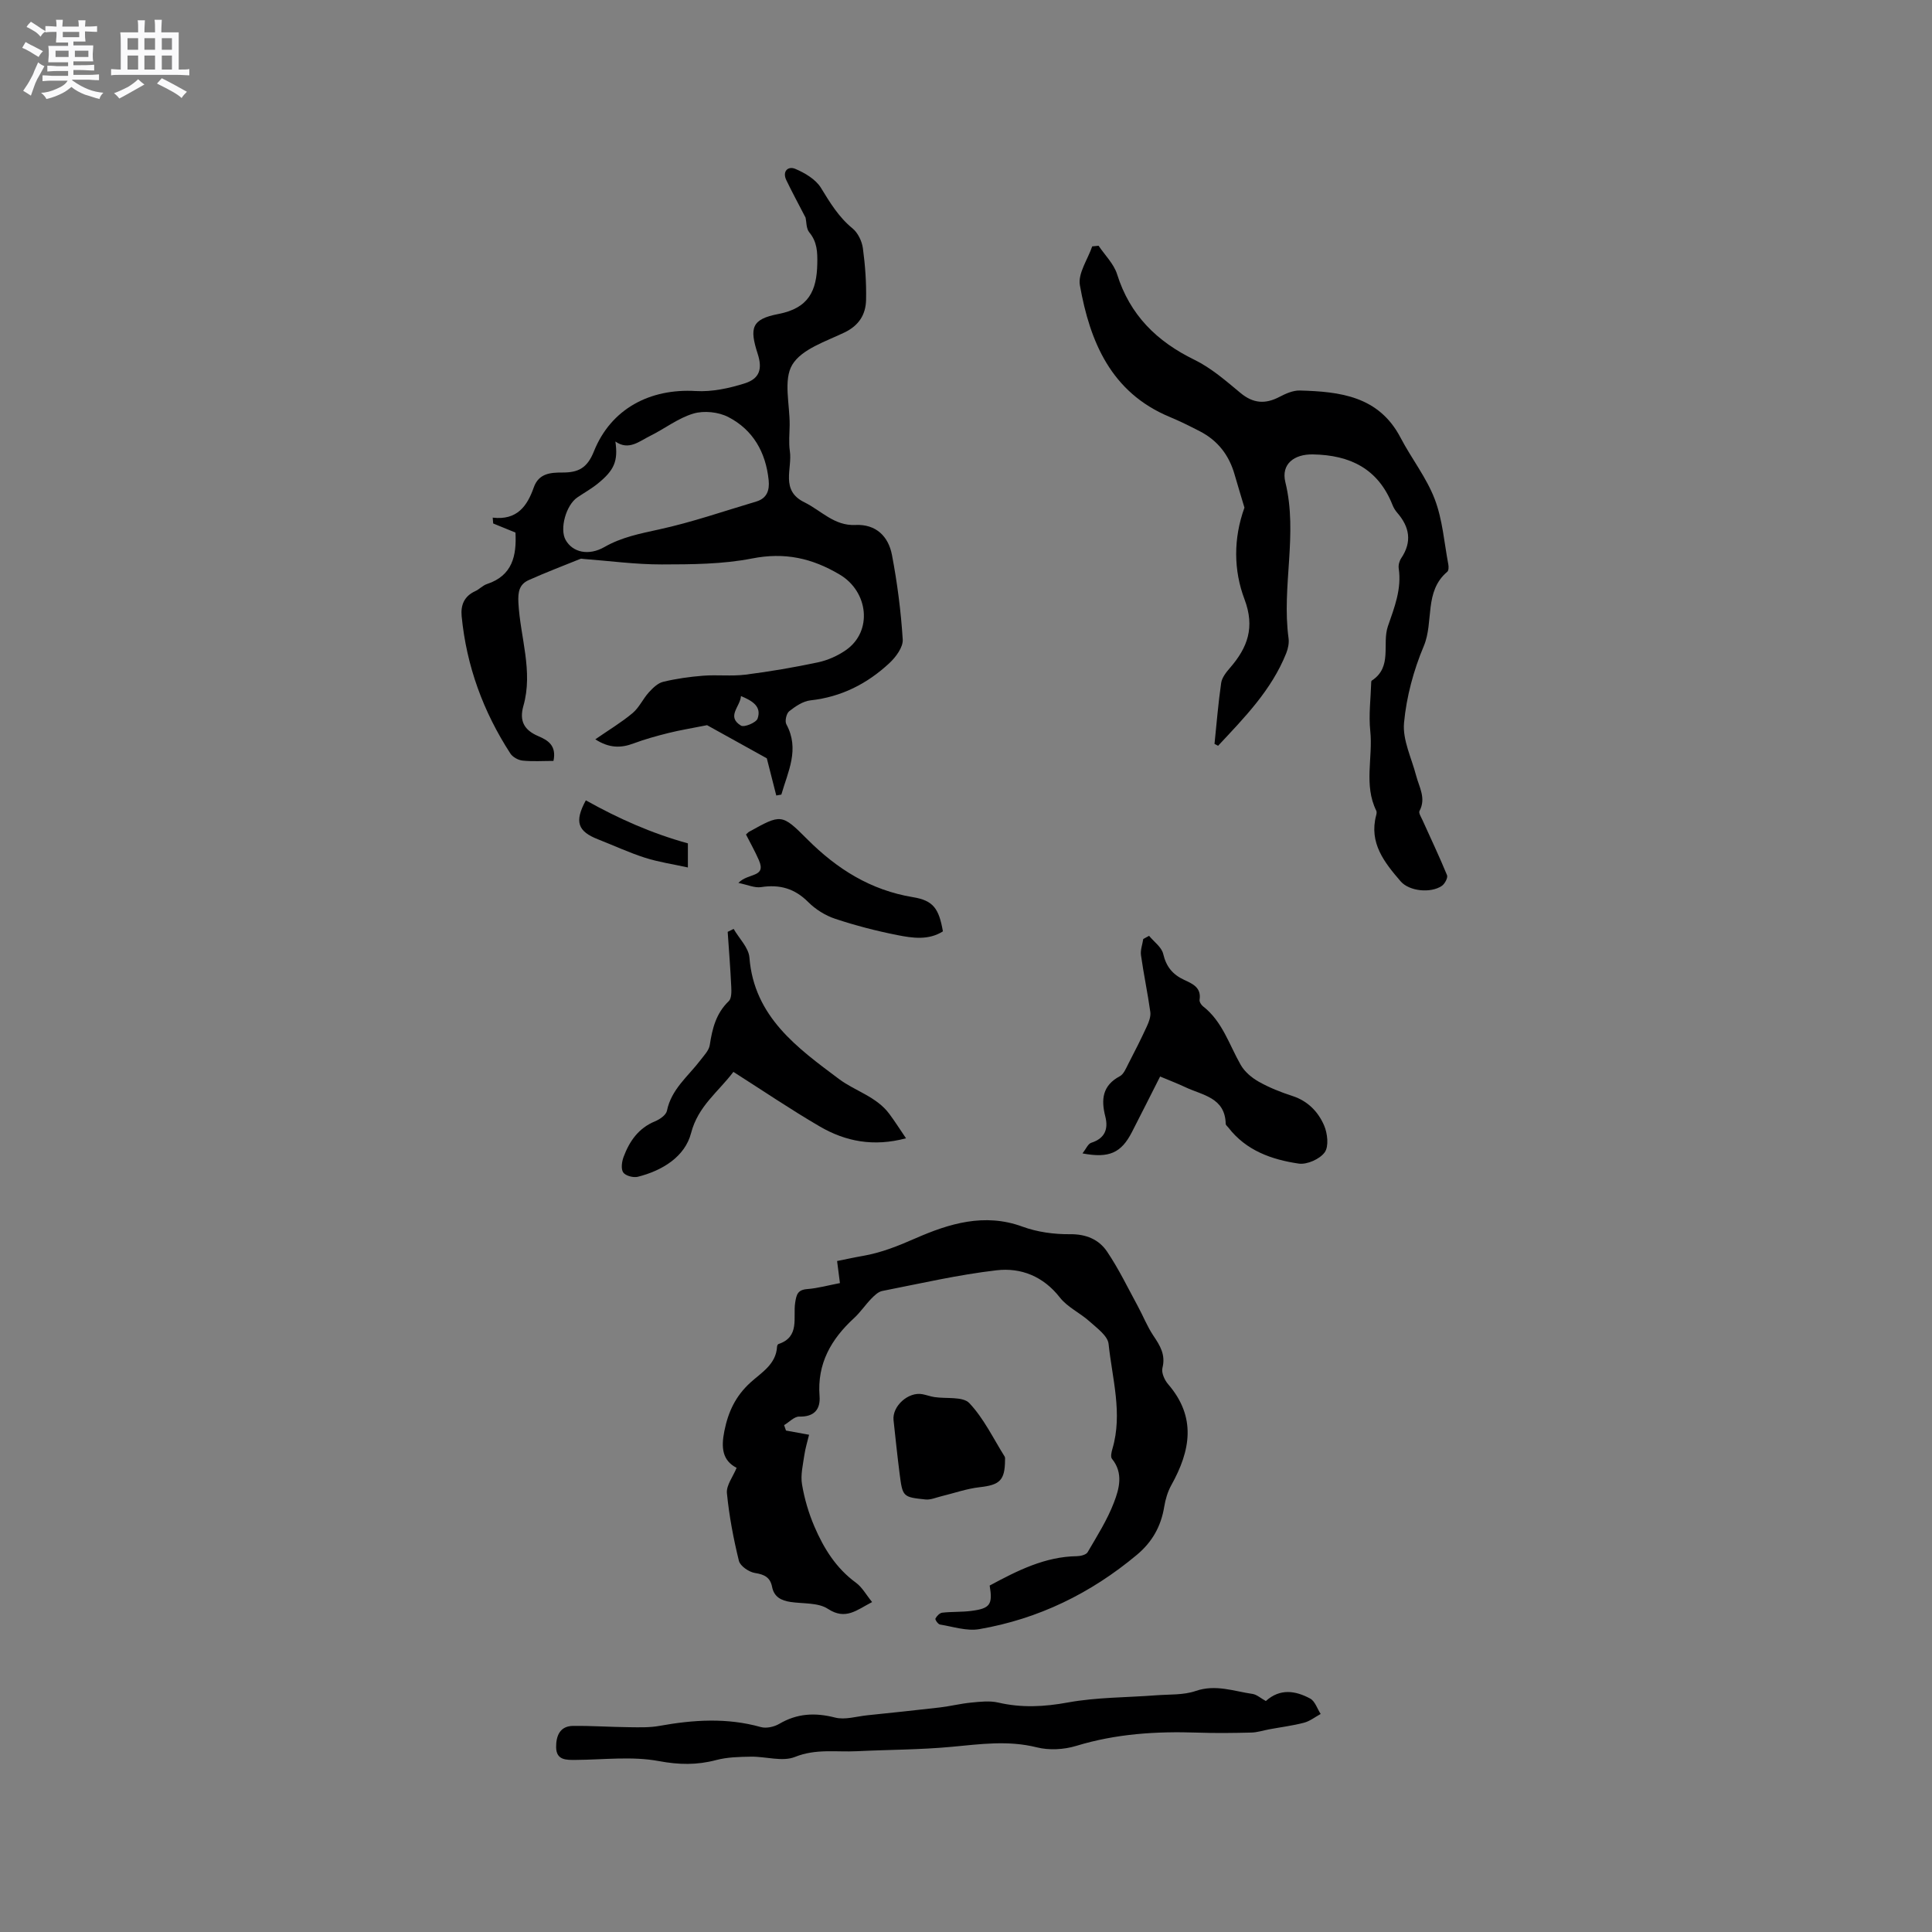 <svg enable-background="new 0 0 400 400" viewBox="0 0 400 400" xmlns="http://www.w3.org/2000/svg"><rect x="0" y="0" width="400" height="400" fill="#808080" stroke="none"/><path d="m6.8 9.5c.6.3 1.3.7 2.1 1.1-.4.4-.7.8-.9 1.2-.7-.4-1.3-.8-1.8-1.1s-1.1-.6-1.6-.8c.2-.4.5-.8.7-1.2.4.2.8.5 1.5.8zm.9 6.9c-.3.6-.5 1.1-.7 1.7s-.4 1.1-.6 1.7c-.6-.4-1.1-.7-1.6-1 .7-1 1.2-1.8 1.5-2.4.3-.5.6-1.1.8-1.7.3-.6.5-1.2.8-1.8.3.3.8.6 1.3.8-.7 1.3-1.2 2.2-1.5 2.7zm.1-11c.4.3 1 .7 1.7 1.1-.5.2-.8.6-1.1 1.1-.5-.6-1-1-1.4-1.2s-.9-.6-1.5-.8c.2-.4.5-.7.9-1.1.5.3.9.6 1.4.9zm10.5 13.1c1 .4 2 .6 3.1.7-.4.4-.7.8-.8 1.3-.9-.2-1.9-.6-3-.9-1-.4-2-.9-2.8-1.6-.5.4-1.1.9-1.9 1.3s-1.9.9-3.3 1.2c-.1-.3-.5-.8-1.1-1.3 1 0 2.1-.3 3.2-.8 1.2-.5 1.9-1 2.3-1.7h-3.2c-.4 0-1 0-2 .1v-1.2c1 0 1.7.1 2 .1h3.3v-1h-2.3c-.2 0-.9 0-2 .1v-1.2c1.2 0 1.9.1 2 .1h2.3v-.8h-4.1c0-.7.1-1.2.1-1.6 0-.5 0-1.1-.1-1.8h4.1v-.7h-2.5c0-.6.1-1.1.1-1.6v-.6h-.5c-.4 0-1 0-1.8.1v-1.3c1.2 0 1.9.1 2.1.1h.2c0-.3 0-.8-.1-1.4h1.4c0 .6-.1 1-.1 1.4h3.4c0-.4 0-.8-.1-1.3h1.5c0 .4-.1.9-.1 1.3.7 0 1.5 0 2.5-.1v1.2c-1 0-1.8-.1-2.5-.1v.6c0 .3 0 .8.1 1.5h-2.5v.8h4.1c0 .7-.1 1.3-.1 1.8s0 1 .1 1.5h-4.1v.8h1.4c.8 0 1.8 0 2.9-.1v1.2c-1 0-1.9-.1-2.8-.1h-1.5v1h3.2c.3 0 1 0 2.1-.1v1.2c-1.1 0-1.8-.1-2.1-.1h-3.4l-.1.1c1.4 1 2.4 1.5 3.4 1.9zm-4.1-6.7v-1.3h-2.7v1.3zm2.2-4.1v-1.1h-3.4v1.1zm1.9 4.1v-1.3h-2.8v1.3z" fill="#fafafb"/><path d="m37 6.7v2.3 5.4c1 0 1.8 0 2.2-.1v1.3c-.6 0-1.5-.1-2.5-.1h-11.9c-.7 0-1.3 0-1.8.1v-1.3c.5 0 1.1.1 2 .1v-5.2c0-1 0-1.8-.1-2.5h3.7c0-1.3 0-2.1-.1-2.5h1.5c0 .4-.1 1.3-.1 2.5h2.2c0-1.2 0-2.1-.1-2.6h1.5c0 .4-.1 1.3-.1 2.6zm-12.3 13.7c-.3-.4-.7-.8-1.1-1.1 1.1-.4 2.1-.9 2.9-1.3.8-.5 1.5-1 2.1-1.6.4.4.9.8 1.3 1.1-2.5 1.4-4.2 2.4-5.2 2.9zm3.9-10.1v-2.4h-2.2v2.4zm0 4.1v-2.9h-2.2v2.9zm3.5-4.1v-2.4h-2.2v2.4zm0 4.1v-2.9h-2.2v2.9zm.4 2.9 1-1.1c.6.3 1.4.7 2.5 1.3s2 1.1 2.7 1.5c-.4.4-.8.8-1.1 1.3-.8-.8-2.5-1.7-5.1-3zm3.1-7v-2.4h-2.1v2.4zm0 4.1v-2.9h-2.1v2.9z" fill="#fafafb"/><g fill="#000001"><path d="m114.59 157.54c-2.22 0-4.33.15-6.41-.07-.89-.09-2.03-.72-2.51-1.46-5.62-8.66-9.09-18.12-10.09-28.43-.22-2.29.52-4.14 2.8-5.18.86-.39 1.56-1.19 2.44-1.48 5.27-1.74 6.16-5.85 5.9-10.66-1.53-.63-3.07-1.25-4.61-1.88-.03-.4-.07-.81-.1-1.21 5.07.6 7.16-2.44 8.5-6.25 1.04-2.96 3.53-3.09 5.94-3.09 3.26.01 5.12-.89 6.51-4.37 3.55-8.87 11.66-13.06 21.09-12.5 3.36.2 6.93-.57 10.17-1.6 3.09-.99 3.65-3.02 2.65-6.11-1.73-5.36-1.28-7.17 4.28-8.24 6.3-1.21 7.95-4.82 8.06-10.41.05-2.41-.02-4.52-1.66-6.5-.65-.79-.57-2.19-.76-3.03-1.39-2.69-2.75-5.19-3.98-7.75-.91-1.87.37-2.97 1.81-2.37 2.01.84 4.25 2.17 5.34 3.93 1.89 3.08 3.68 6.07 6.55 8.41 1.11.91 1.94 2.64 2.14 4.09.48 3.55.74 7.16.66 10.73-.07 2.98-1.44 5.26-4.44 6.71-3.88 1.87-8.89 3.45-10.84 6.7-1.88 3.14-.5 8.23-.54 12.47-.02 1.8-.22 3.64.04 5.4.55 3.64-2.04 8.14 3.02 10.61 3.45 1.69 6.17 4.9 10.53 4.69 4.29-.21 6.85 2.35 7.59 6.2 1.1 5.77 1.86 11.65 2.23 17.51.1 1.58-1.41 3.63-2.74 4.87-4.59 4.28-9.96 7.03-16.35 7.73-1.56.17-3.13 1.24-4.42 2.26-.58.46-.93 2.04-.59 2.68 2.82 5.19.33 9.81-1.03 14.57-.35.06-.7.13-1.05.19-.74-2.91-1.49-5.83-1.96-7.7-4.83-2.68-9.1-5.05-12.37-6.86-3.25.65-5.64 1.03-7.99 1.62-2.44.61-4.88 1.28-7.23 2.16-2.63.99-5.05.99-7.92-.85 2.8-1.94 5.42-3.5 7.73-5.44 1.36-1.14 2.14-2.95 3.36-4.29.82-.9 1.86-1.92 2.97-2.18 2.69-.65 5.47-1.04 8.24-1.26 2.92-.23 5.9.14 8.79-.22 5.04-.64 10.06-1.5 15.02-2.55 2.01-.43 4.06-1.34 5.76-2.52 5.63-3.91 4.65-12.14-1.25-15.64-5.78-3.44-11.43-4.67-18.18-3.34-6.08 1.19-12.44 1.22-18.68 1.23-5.41.01-10.82-.73-16.23-1.14-.2-.02-.43-.09-.6-.02-3.58 1.45-7.19 2.82-10.71 4.4-1.96.88-2.26 2.45-2.14 4.69.37 7.12 3.09 14.17 1.03 21.37-.89 3.13.19 5 3.04 6.23 2 .85 3.87 1.93 3.19 5.15zm12.82-66.13c.57 4.01-.18 5.91-3.67 8.73-1.31 1.06-2.8 1.89-4.2 2.84-2.36 1.6-3.71 6.52-2.44 8.8 1.46 2.61 4.79 3.34 8.05 1.47 3.56-2.04 7.4-2.78 11.36-3.65 6.78-1.48 13.39-3.78 20.06-5.76 2.22-.66 2.79-2.33 2.57-4.45-.6-5.77-3.24-10.41-8.36-13.05-2.03-1.05-5.02-1.36-7.2-.72-3.16.93-5.93 3.12-8.94 4.61-2.27 1.11-4.45 3.13-7.23 1.18zm26 52.7c-.14 2.2-3.08 4.23 0 6.12.66.41 3.14-.61 3.44-1.45.88-2.53-1.09-3.68-3.44-4.67z"/><path d="m204.9 328.27c5.8-3.12 11.45-5.98 18.06-6.08.77-.01 1.91-.29 2.22-.82 1.96-3.36 4.08-6.7 5.46-10.32 1.09-2.84 1.98-6.08-.42-9.02-.33-.4-.1-1.41.1-2.08 2.15-7.32-.05-14.51-.8-21.71-.18-1.68-2.42-3.28-3.95-4.66-1.95-1.76-4.56-2.93-6.13-4.94-3.43-4.4-8.07-6.23-13.12-5.64-7.94.92-15.79 2.74-23.65 4.28-.84.16-1.63.94-2.28 1.6-1.25 1.29-2.27 2.83-3.59 4.04-4.73 4.35-7.64 9.41-7.12 16.12.21 2.72-1.08 4.33-4.21 4.25-1.03-.02-2.08 1.15-3.13 1.77.13.37.26.74.39 1.12 1.39.25 2.78.5 4.78.87-.32 1.35-.77 2.76-.98 4.21-.29 2.02-.81 4.13-.48 6.07.5 2.98 1.38 5.97 2.58 8.76 1.93 4.49 4.48 8.6 8.58 11.59 1.29.94 2.12 2.5 3.35 4.01-3.19 1.64-5.47 3.82-9.16 1.4-2.02-1.32-5.11-1.03-7.72-1.42-1.92-.29-3.42-1.02-3.83-3.13-.38-1.96-1.59-2.57-3.54-2.87-1.25-.2-3.06-1.43-3.33-2.52-1.13-4.6-2.02-9.3-2.48-14.02-.15-1.61 1.24-3.36 2.01-5.23-2.97-1.53-3.23-4.18-2.54-7.61.8-4.01 2.34-7.27 5.41-10.06 2.25-2.05 5.3-3.75 5.5-7.42.01-.19.14-.49.29-.54 4.49-1.48 2.99-5.48 3.46-8.55.26-1.7.52-2.68 2.5-2.83 2.19-.17 4.35-.78 6.77-1.24-.2-1.53-.38-2.94-.59-4.57 1.82-.36 3.55-.75 5.29-1.05 3.85-.66 7.35-2.07 10.97-3.66 6.9-3.02 14.25-5.3 22.11-2.41 3.08 1.13 6.56 1.6 9.85 1.57 3.35-.04 5.98 1.09 7.67 3.59 2.41 3.56 4.29 7.48 6.35 11.27 1.11 2.03 1.96 4.23 3.24 6.14 1.4 2.08 2.57 3.96 1.88 6.69-.25.98.44 2.52 1.19 3.38 5.89 6.83 4.62 13.76.65 20.88-.75 1.35-1.22 2.94-1.47 4.47-.66 4.05-2.47 7.29-5.66 9.96-9.56 7.99-20.4 13.28-32.65 15.39-2.58.44-5.42-.52-8.12-.96-.4-.06-1.05-1.02-.94-1.23.27-.53.88-1.16 1.41-1.22 2-.23 4.03-.11 6.02-.37 3.9-.5 4.46-1.33 3.8-5.25z"/><path d="m251.45 154.02c.44-4.21.77-8.43 1.38-12.62.16-1.12 1.05-2.23 1.84-3.14 3.63-4.2 5.19-8.35 2.99-14.19-2.27-6-2.32-12.57-.01-18.97-.64-2.14-1.37-4.53-2.06-6.92-1.14-3.96-3.47-6.97-7.14-8.87-2.07-1.07-4.16-2.11-6.3-3-12.11-5.05-16.49-15.53-18.57-27.25-.44-2.45 1.63-5.35 2.55-8.05.44-.04.88-.08 1.32-.13 1.31 1.95 3.15 3.74 3.83 5.89 2.65 8.45 8.21 13.92 16.03 17.73 3.46 1.69 6.5 4.35 9.5 6.84 2.65 2.21 5.16 2.37 8.11.82 1.28-.67 2.79-1.34 4.18-1.31 8.32.23 16.36 1.15 20.86 9.75 2.25 4.31 5.36 8.24 7.08 12.73 1.63 4.25 1.96 9 2.82 13.54.09.49.08 1.26-.22 1.51-4.84 4.08-2.75 10.37-4.86 15.38s-3.59 10.49-4.09 15.89c-.33 3.54 1.56 7.3 2.51 10.95.63 2.4 2.1 4.67.69 7.31-.21.4.33 1.25.61 1.86 1.71 3.8 3.51 7.57 5.09 11.42.22.53-.46 1.8-1.07 2.22-2.29 1.56-6.75 1.14-8.55-.96-3.35-3.89-6.57-7.92-5.05-13.65.08-.3.15-.69.03-.94-2.64-5.33-.67-11.02-1.25-16.51-.35-3.34.1-6.77.2-10.17 0-.1.05-.23.13-.28 4.32-2.83 2.06-7.56 3.32-11.24 1.36-3.93 2.87-7.71 2.24-11.98-.1-.67.13-1.53.51-2.1 2.28-3.39 1.75-6.46-.81-9.41-.41-.47-.76-1.04-.99-1.63-2.96-7.49-8.77-10.33-16.49-10.46-3.86-.07-6.61 1.99-5.69 5.75 2.64 10.76-.8 21.57.66 32.3.14 1-.1 2.15-.48 3.11-3.05 7.65-8.67 13.34-14.11 19.17-.25-.13-.5-.26-.74-.39z"/><path d="m262.08 352.18c2.95-2.66 6.15-2.14 9.18-.51 1 .54 1.46 2.1 2.17 3.19-1.14.62-2.23 1.49-3.45 1.81-2.36.62-4.81.92-7.22 1.37-1.23.23-2.46.64-3.7.67-3.71.09-7.42.14-11.13.01-8.51-.29-16.88.23-25.12 2.75-2.53.77-5.6.94-8.15.3-5.94-1.49-11.72-.66-17.63-.11-6.52.61-13.09.59-19.64.91-4.26.21-8.47-.56-12.79 1.18-2.61 1.05-6.05-.1-9.12-.05-2.41.04-4.9.09-7.2.7-4.01 1.06-7.71.99-11.89.21-5.54-1.03-11.4-.28-17.13-.24-2.01.02-4.09.1-4.12-2.63-.02-2.25.72-4.38 3.49-4.41 3.88-.04 7.75.23 11.63.27 2.08.02 4.21.1 6.24-.27 7.04-1.27 14.01-1.73 21.02.24 1.13.32 2.75-.04 3.81-.66 3.71-2.18 7.41-2.37 11.55-1.31 2.06.53 4.45-.24 6.69-.47 5.01-.52 10.01-1.04 15.01-1.62 2.18-.26 4.32-.8 6.51-1.01 1.85-.18 3.81-.41 5.59 0 4.84 1.12 9.5.88 14.41-.02 5.99-1.09 12.19-1.02 18.3-1.49 2.74-.21 5.63-.02 8.16-.89 4.15-1.43 7.93.06 11.83.62.87.16 1.66.89 2.7 1.46z"/><path d="m237.9 193.75c1.02 1.24 2.6 2.34 2.93 3.75.62 2.65 1.96 4.27 4.35 5.38 1.68.78 3.58 1.56 3.18 4.1-.07.41.32 1.06.69 1.35 4.05 3.14 5.43 7.96 7.83 12.15.81 1.42 2.27 2.65 3.72 3.47 2.2 1.24 4.6 2.19 7.01 2.97 3.18 1.04 5.31 3.27 6.53 6.09.71 1.64 1.01 4.33.13 5.56-1 1.4-3.67 2.59-5.38 2.34-5.58-.82-10.89-2.68-14.57-7.46-.19-.25-.54-.5-.55-.76-.12-5.49-4.83-5.92-8.38-7.61-1.52-.72-3.1-1.32-5.2-2.2-1.96 3.87-3.88 7.7-5.84 11.51-2.21 4.3-4.7 5.46-10.23 4.41.71-.9 1.13-1.98 1.81-2.2 2.85-.91 3.57-2.86 2.91-5.45-.9-3.52-.6-6.41 3.01-8.33.8-.42 1.26-1.6 1.73-2.51 1.35-2.6 2.67-5.21 3.89-7.87.41-.9.82-2 .69-2.93-.55-3.93-1.38-7.82-1.93-11.74-.15-1.08.3-2.24.47-3.36.4-.21.8-.43 1.2-.66z"/><path d="m151.89 192.32c1.13 1.97 3.11 3.88 3.27 5.93.96 12.33 10.05 18.79 18.57 25.17 3.3 2.47 7.74 3.61 10.41 7.22 1.11 1.49 2.11 3.07 3.44 5.03-6.74 1.8-12.53.66-17.86-2.45-6.02-3.51-11.8-7.43-17.88-11.3-3.17 4.2-7.31 7.08-8.76 12.67-1.27 4.9-5.96 7.78-11.03 9.05-.92.23-2.54-.2-3.02-.9-.5-.72-.29-2.23.08-3.22 1.21-3.24 3.08-5.95 6.5-7.36.98-.4 2.29-1.3 2.47-2.18.91-4.47 4.38-7.13 6.92-10.46.75-.99 1.78-2.03 1.95-3.16.52-3.41 1.3-6.56 3.93-9.08.59-.57.57-1.96.52-2.96-.18-3.8-.48-7.6-.74-11.39.41-.19.82-.4 1.23-.61z"/><path d="m152.88 182.8c2-2.13 5.84-1.04 4.24-4.71-.79-1.82-1.78-3.56-2.67-5.32.33-.29.46-.46.64-.56 6.65-3.68 6.74-3.77 12.05 1.55 6.15 6.16 13.13 10.55 21.88 11.99 4.2.69 5.37 2.34 6.2 7.08-2.99 1.89-6.3 1.39-9.44.77-4.35-.86-8.67-1.98-12.88-3.38-2.03-.67-4.06-1.95-5.57-3.46-2.81-2.82-5.92-3.69-9.77-3.09-1.31.2-2.76-.48-4.68-.87z"/><path d="m208.08 302.25c-.01 4.27-1.11 5.19-5.25 5.66-2.68.3-5.28 1.23-7.92 1.87-1.09.26-2.23.78-3.29.67-4.72-.49-4.75-.55-5.37-5.38-.47-3.67-.85-7.35-1.25-11.02-.32-2.92 3.08-5.97 6-5.39.83.16 1.63.46 2.46.59 2.47.38 5.88-.17 7.23 1.25 2.99 3.16 4.95 7.3 7.31 11.06.14.23.07.61.08.69z"/><path d="m121.29 165.7c6.73 3.76 13.54 6.81 21.13 8.91v4.99c-3.07-.68-6.04-1.11-8.87-2.01-3.31-1.06-6.48-2.54-9.72-3.81-4.24-1.66-4.94-3.65-2.54-8.08z"/></g></svg>